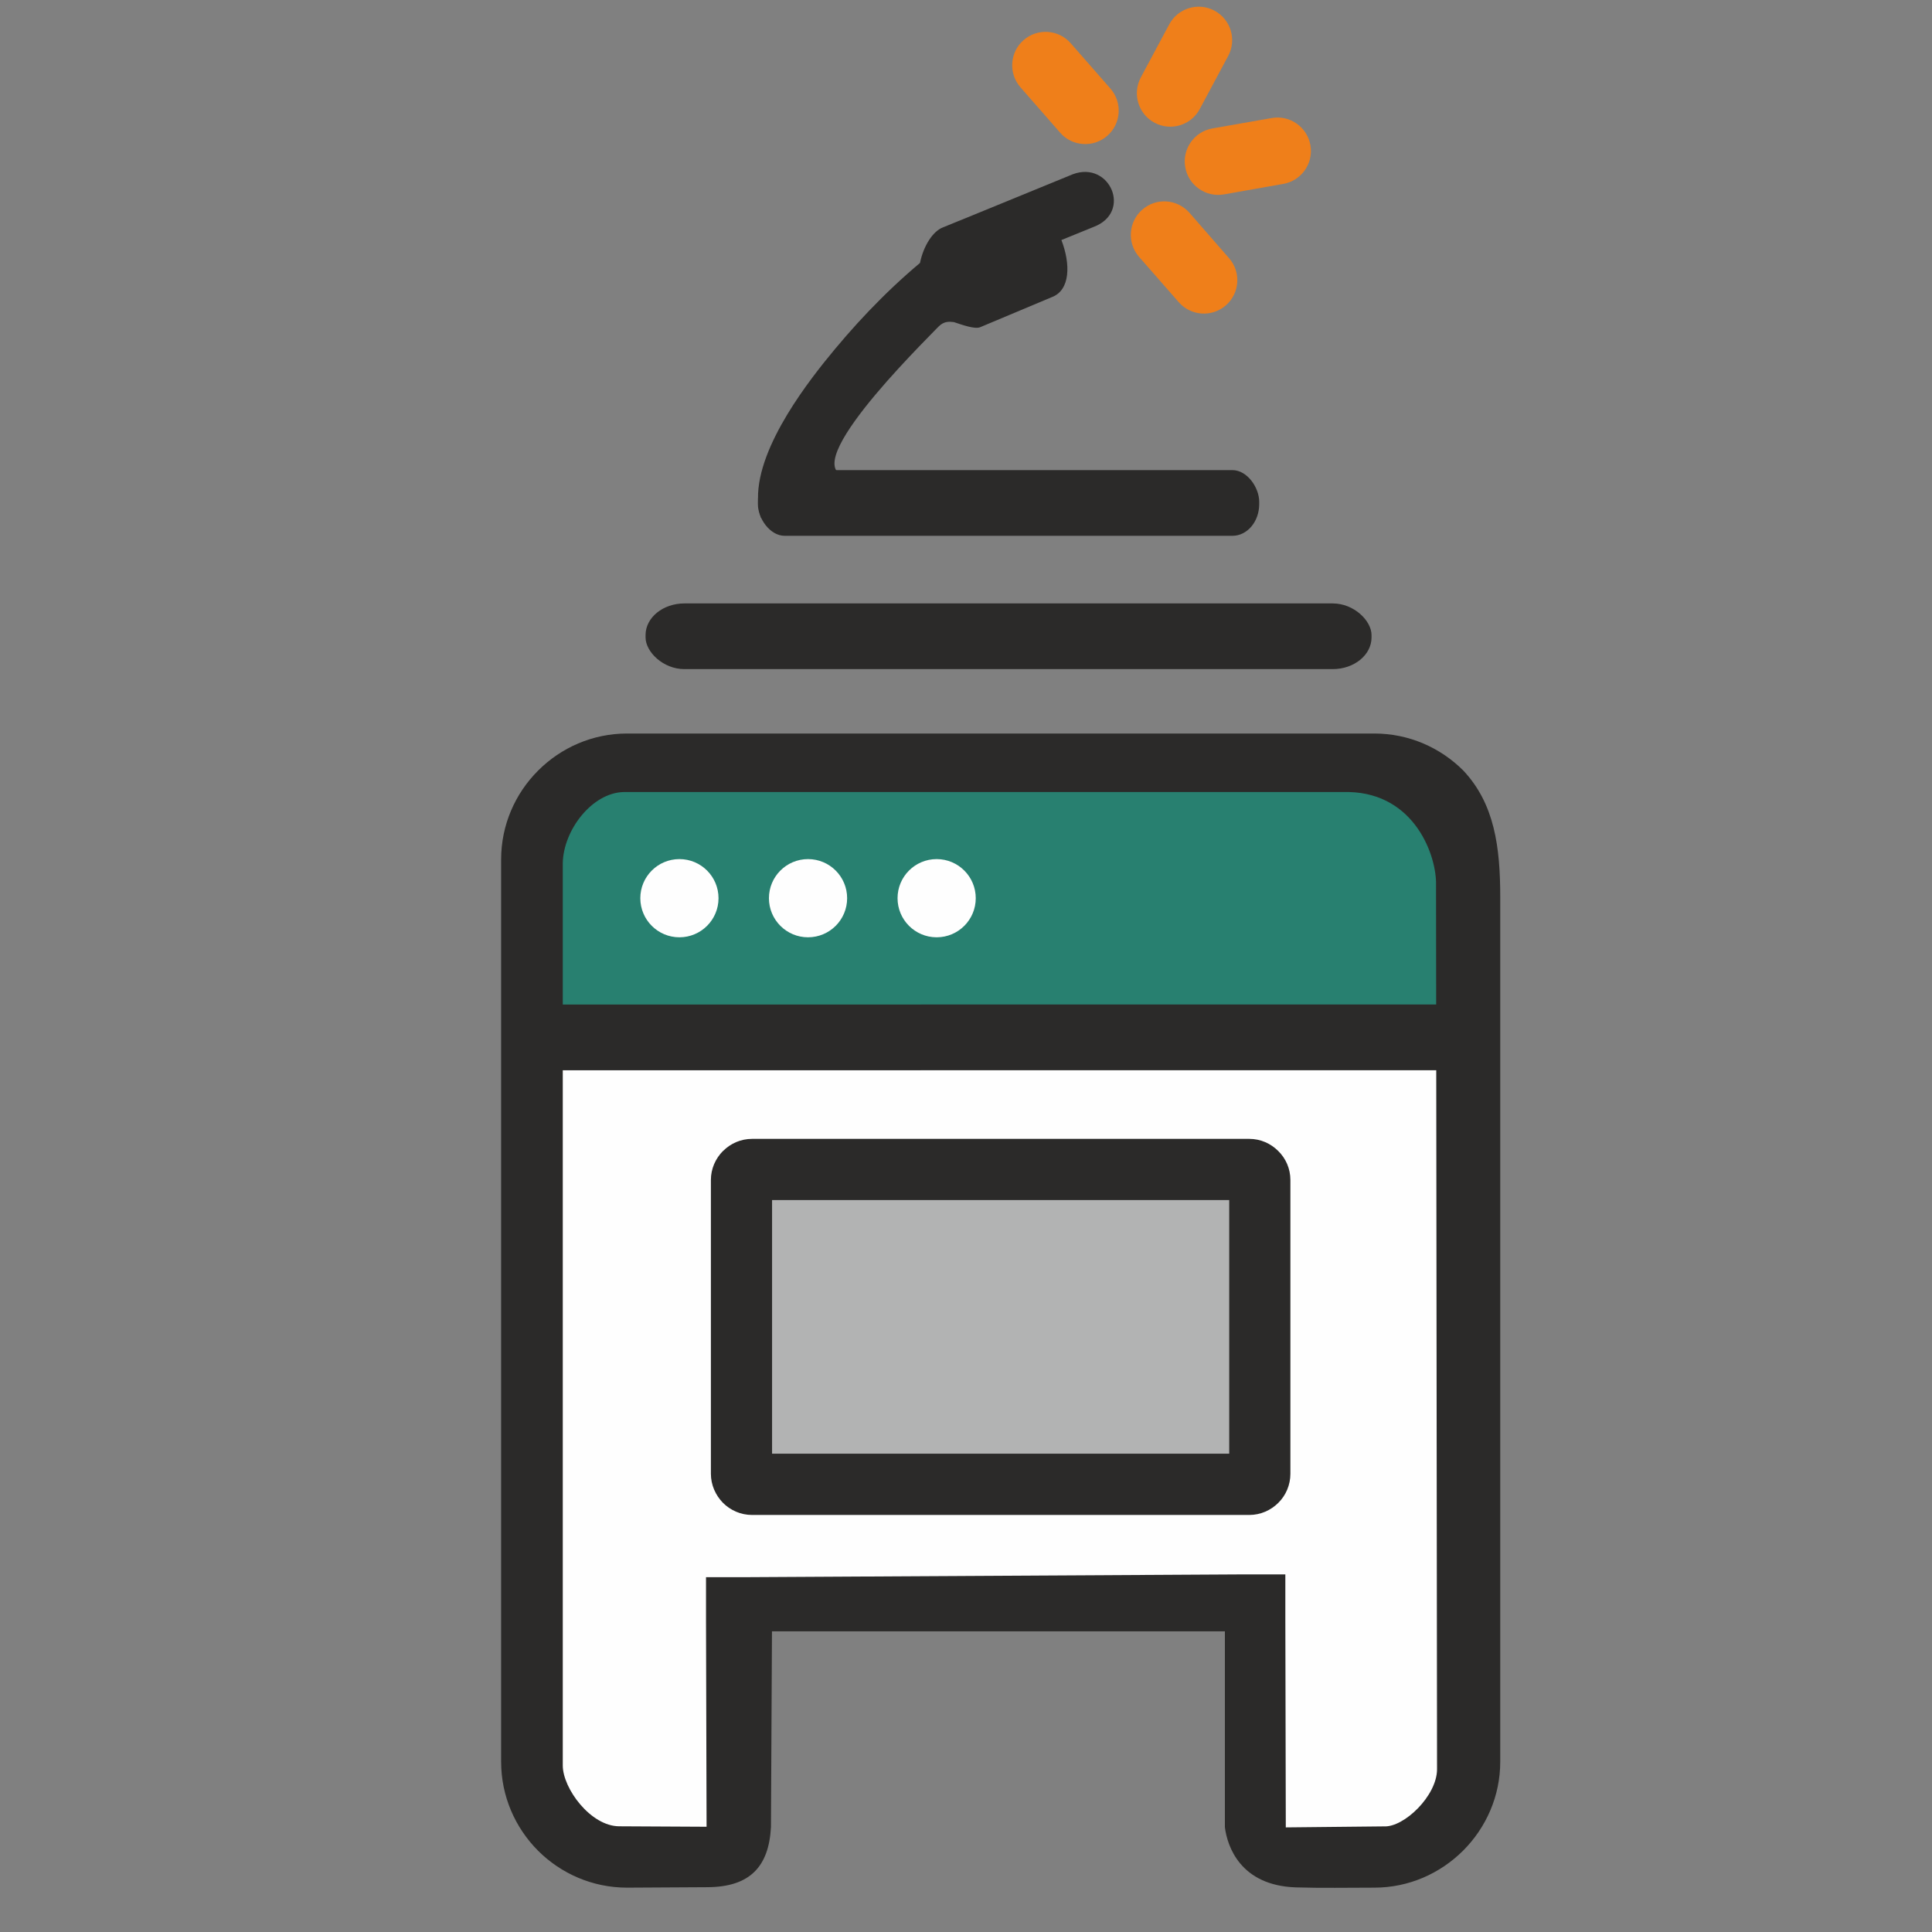 <?xml version="1.0" encoding="UTF-8"?> <svg xmlns="http://www.w3.org/2000/svg" xmlns:xlink="http://www.w3.org/1999/xlink" xml:space="preserve" width="210mm" height="210mm" version="1.1" style="shape-rendering:geometricPrecision; text-rendering:geometricPrecision; image-rendering:optimizeQuality; fill-rule:evenodd; clip-rule:evenodd" viewBox="0 0 21000 21000"><rect x="0" y="0" width="21000" height="21000" fill="#808080" stroke="none"/> <defs> <style type="text/css"> .str0 {stroke:#2B2A29;stroke-width:20} .fil1 {fill:#FEFEFE} .fil4 {fill:#B2B3B3} .fil5 {fill:#2B2A29} .fil3 {fill:#EF7F1A} .fil0 {fill:#288070} .fil2 {fill:#2B2A29;fill-rule:nonzero} </style> </defs> <g id="Слой_x0020_1">  <rect class="fil0" x="5848" y="8377" width="9986" height="2987"></rect> <path class="fil1" d="M5975 11633l0 7891c0,851 1586,649 2087,651l-6 -2832 5599 12 6 2872c504,-5 2237,171 2237,-661l-9 -7934 -9914 1z"></path> <path class="fil2" d="M6816 7973l8122 0c377,0 719,154 967,402 341,362 402,834 402,1377l0 9397c0,375 -154,716 -402,965l-1 1 -1 1c-249,248 -590,402 -965,402 -287,0 -571,6 -854,-3 -601,-21 -744,-445 -770,-654l0 -2129 -4923 0 -11 2128c-23,429 -228,651 -691,653l-873 5c-377,0 -720,-154 -968,-402 -247,-248 -401,-590 -401,-967l0 -9807c0,-376 154,-718 401,-965l2 -2c248,-248 590,-402 966,-402zm7160 11890l1068 -11c217,11 576,-332 576,-622l-11 -9603c11,-319 -227,-1000 -946,-1018l-7884 0c-344,8 -656,414 -662,774l0 9807c0,249 303,661 615,661l948 5 -6 -2235 0 -478 478 0 5341 -30 478 0 0 478 5 2272z"></path> <polygon class="fil2" points="5682,10919 16274,10918 16274,11632 5682,11633 "></polygon> <path class="fil2" d="M9910 5592c-21,-194 -813,65 -489,-424 -991,175 398,-1227 743,-1580 58,-59 90,-103 204,-87 90,29 223,79 285,56l779 -327c204,-76 205,-362 105,-621l349 -142c424,-159 178,-724 -225,-573l-1162 476 -66 27 -6 2 -12 5 -164 67c-112,41 -214,204 -251,387 -392,329 -732,693 -1041,1079 -322,404 -856,1156 -688,1689 358,144 784,-202 686,80 -46,132 555,-211 536,-75l417 -39z"></path> <path class="fil3" d="M11772 1565c93,7 188,-23 264,-89 151,-132 166,-362 34,-513l-431 -492c-132,-152 -362,-167 -513,-35 -151,132 -166,362 -34,513l431 493c66,76 156,117 249,123z"></path> <path class="fil3" d="M12709 265l-309 577c-47,89 -54,188 -27,277 27,89 88,168 176,215 177,95 398,28 492,-149l309 -577c95,-177 28,-397 -149,-492 -177,-95 -397,-28 -492,149z"></path> <path class="fil3" d="M13359 2806c133,151 117,380 -34,513 -76,66 -171,95 -264,89 -92,-7 -183,-48 -249,-124l-431 -492c-132,-152 -116,-381 35,-513 151,-133 380,-117 513,34l430 493z"></path> <path class="fil3" d="M13178 1396c-197,35 -330,223 -295,421 17,99 73,182 149,235 76,54 173,78 272,61l644 -114c198,-34 330,-223 296,-420 -35,-198 -224,-331 -421,-296l-645 113z"></path> <rect class="fil4 str0" x="8127" y="12636" width="5539" height="3581"></rect> <path class="fil2" d="M8175 12379l5404 0c122,0 234,50 315,132 82,80 132,192 132,315l0 3193c0,123 -50,236 -131,316 -81,81 -193,132 -316,132l-5404 0c-124,0 -236,-51 -317,-132 -80,-82 -131,-194 -131,-316l0 -3193c0,-122 50,-233 131,-315l2 -1c81,-81 192,-131 315,-131zm5186 665l-4969 0 0 2757 4969 0 0 -2757z"></path> <circle class="fil1" cx="7385" cy="9763" r="425"></circle> <circle class="fil1" cx="8783" cy="9763" r="425"></circle> <circle class="fil1" cx="10181" cy="9763" r="425"></circle> <rect class="fil5" x="7017" y="6559" width="7891" height="714" rx="422" ry="344"></rect> <rect class="fil5" x="8238" y="5110" width="5449" height="714" rx="291" ry="344"></rect> </g> </svg> 